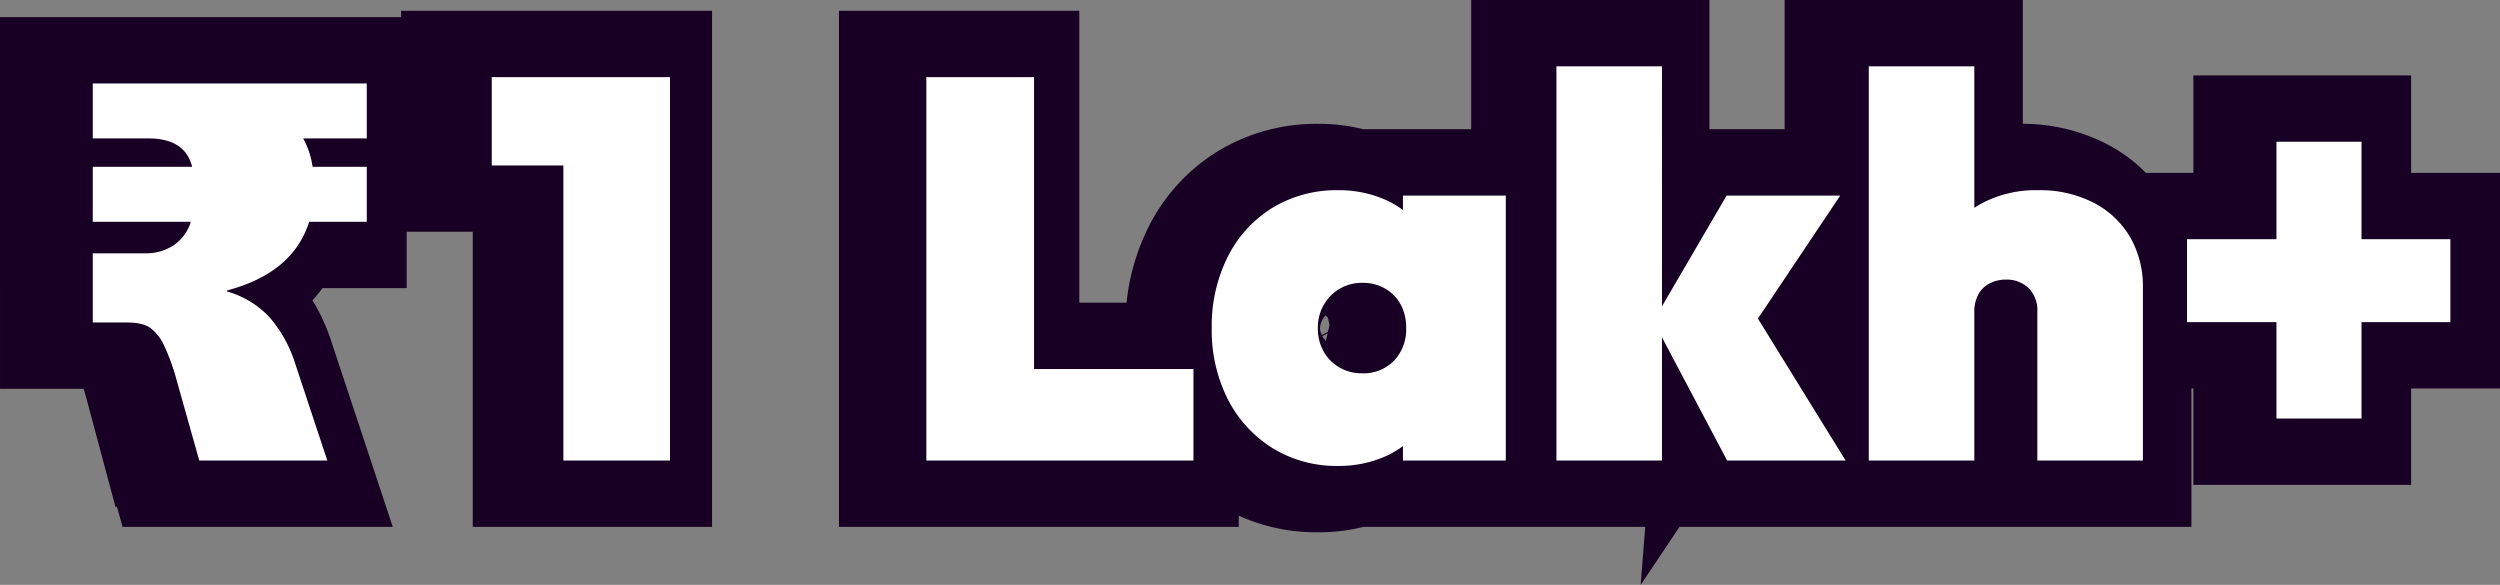 <svg xmlns="http://www.w3.org/2000/svg" width="640.627" height="149.87" viewBox="0 0 640.627 149.87">
  <rect x="0" y="0" width="640.627" height="149.87" fill="#808080" stroke="none"/>
  <g id="Group_88526" data-name="Group 88526" transform="translate(924.881 -2346.875)">
    <g id="Group_88525" data-name="Group 88525" transform="translate(-1242 152)">
      <g id="Group_87957" data-name="Group 87957" transform="translate(11.434 835.824)">
        <g id="Group_37324" data-name="Group 37324" transform="translate(335.566 1328.066)" style="mix-blend-mode: soft-light;isolation: isolate">
          <path id="Path_273054" data-name="Path 273054" d="M-302.881-75.267h25.471q-1.819-7.277-11.186-7.277h-14.285V-96.627h70.213v14.083h-16.307a21.084,21.084,0,0,1,2.426,7.277h13.881v14.083h-14.757Q-251.6-48.044-268.449-43.6v.27a23.941,23.941,0,0,1,10.95,6.7,33.809,33.809,0,0,1,6.57,12.028L-242.776,0h-32.815l-5.862-20.821a52.681,52.681,0,0,0-3.234-8.827,11.569,11.569,0,0,0-3.5-4.38q-1.954-1.348-5.93-1.348h-8.76V-53.1h13.544a12.826,12.826,0,0,0,7.109-2.021,11.094,11.094,0,0,0,4.481-6.064h-25.134ZM-181.738,0V-98.256h27.324V0Zm-18.354-75.624V-98.256h44.3v22.632ZM-87.9,0V-98.256h27.6V0ZM-65.4,0V-23.46H-19.45V0ZM17.948,1.38A31.187,31.187,0,0,1,1.112-3.174,31.624,31.624,0,0,1-10.342-15.663a38.962,38.962,0,0,1-4.14-18.285A39.38,39.38,0,0,1-10.342-52.3,31.02,31.02,0,0,1,1.112-64.791a31.551,31.551,0,0,1,16.836-4.485,29.452,29.452,0,0,1,10.971,2,23.075,23.075,0,0,1,8.418,5.589,16.823,16.823,0,0,1,4.347,8.28V-14.49a16.823,16.823,0,0,1-4.347,8.28A23.075,23.075,0,0,1,28.919-.621,29.452,29.452,0,0,1,17.948,1.38ZM24.02-22.356A10.843,10.843,0,0,0,32.231-25.6a11.576,11.576,0,0,0,3.1-8.349,12.44,12.44,0,0,0-1.38-6,10.447,10.447,0,0,0-3.933-4.071,11.255,11.255,0,0,0-5.865-1.518,11.255,11.255,0,0,0-5.865,1.518,11.337,11.337,0,0,0-4.071,4.14A11.625,11.625,0,0,0,12.7-33.948a12.061,12.061,0,0,0,1.449,5.934,10.668,10.668,0,0,0,4.071,4.14A11.359,11.359,0,0,0,24.02-22.356ZM34.508,0V-18.216l3.726-16.56L34.508-51.2V-67.9H60.866V0ZM117.86,0,98.954-35.742,117.722-67.9H146.84L122.552-31.6l.69-8.832L148.22,0ZM74.114,0V-101.016h27.048V0Zm123.51,0V-38.088a8.018,8.018,0,0,0-2.277-6.141,8.036,8.036,0,0,0-5.727-2.139,9.008,9.008,0,0,0-4.209.966,6.873,6.873,0,0,0-2.9,2.829,9.1,9.1,0,0,0-1.035,4.485L170.99-42.78a28.261,28.261,0,0,1,3.381-14.214,22.938,22.938,0,0,1,9.384-9.108,29.542,29.542,0,0,1,14.007-3.174,30.046,30.046,0,0,1,14.352,3.243,23.028,23.028,0,0,1,9.315,8.832,25.24,25.24,0,0,1,3.243,12.9V0ZM154.43,0V-101.016h27.048V0Zm81.834-35.466V-56.718h67.482v21.252ZM259.172-81.7h21.8v70.932h-21.8Z" transform="translate(290 149)" fill="#200031" stroke="#170024" stroke-linecap="round" stroke-width="34"/>
        </g>
      </g>
      <path id="Path_273053" data-name="Path 273053" d="M-301.639-75.267h25.471q-1.819-7.277-11.186-7.277h-14.285V-96.627h70.213v14.083h-16.307a21.084,21.084,0,0,1,2.426,7.277h13.881v14.083h-14.757q-4.178,13.14-21.023,17.587v.27a23.941,23.941,0,0,1,10.95,6.7,33.809,33.809,0,0,1,6.57,12.028L-241.534,0h-32.815l-5.862-20.821a52.681,52.681,0,0,0-3.234-8.827,11.569,11.569,0,0,0-3.5-4.38q-1.954-1.348-5.93-1.348h-8.76V-53.1H-288.1a12.826,12.826,0,0,0,7.109-2.021,11.094,11.094,0,0,0,4.481-6.064h-25.134ZM-181.048,0V-98.256h27.324V0ZM-199.4-75.624V-98.256h44.3v22.632ZM-88.036,0V-98.256h27.6V0Zm22.494,0V-23.46h45.954V0ZM17.534,1.38A31.187,31.187,0,0,1,.7-3.174,31.624,31.624,0,0,1-10.756-15.663,38.962,38.962,0,0,1-14.9-33.948,39.38,39.38,0,0,1-10.756-52.3,31.02,31.02,0,0,1,.7-64.791a31.551,31.551,0,0,1,16.836-4.485,29.452,29.452,0,0,1,10.971,2,23.075,23.075,0,0,1,8.418,5.589,16.823,16.823,0,0,1,4.347,8.28V-14.49a16.823,16.823,0,0,1-4.347,8.28A23.075,23.075,0,0,1,28.505-.621,29.452,29.452,0,0,1,17.534,1.38Zm6.072-23.736A10.843,10.843,0,0,0,31.817-25.6a11.576,11.576,0,0,0,3.1-8.349,12.44,12.44,0,0,0-1.38-6,10.447,10.447,0,0,0-3.933-4.071,11.255,11.255,0,0,0-5.865-1.518,11.255,11.255,0,0,0-5.865,1.518,11.337,11.337,0,0,0-4.071,4.14,11.625,11.625,0,0,0-1.518,5.934,12.061,12.061,0,0,0,1.449,5.934,10.668,10.668,0,0,0,4.071,4.14A11.359,11.359,0,0,0,23.606-22.356ZM34.094,0V-18.216l3.726-16.56L34.094-51.2V-67.9H60.452V0ZM117.17,0,98.264-35.742,117.032-67.9H146.15L121.862-31.6l.69-8.832L147.53,0ZM73.424,0V-101.016h27.048V0ZM196.658,0V-38.088a8.018,8.018,0,0,0-2.277-6.141,8.036,8.036,0,0,0-5.727-2.139,9.008,9.008,0,0,0-4.209.966,6.873,6.873,0,0,0-2.9,2.829,9.1,9.1,0,0,0-1.035,4.485L170.024-42.78a28.261,28.261,0,0,1,3.381-14.214,22.938,22.938,0,0,1,9.384-9.108A29.542,29.542,0,0,1,196.8-69.276a30.046,30.046,0,0,1,14.352,3.243,23.028,23.028,0,0,1,9.315,8.832,25.24,25.24,0,0,1,3.243,12.9V0ZM153.464,0V-101.016h27.048V0Zm81.558-35.466V-56.718H302.5v21.252ZM257.93-81.7h21.8v70.932h-21.8Z" transform="translate(642.53 2312.891)" fill="#fff"/>
    </g>
  </g>
</svg>
